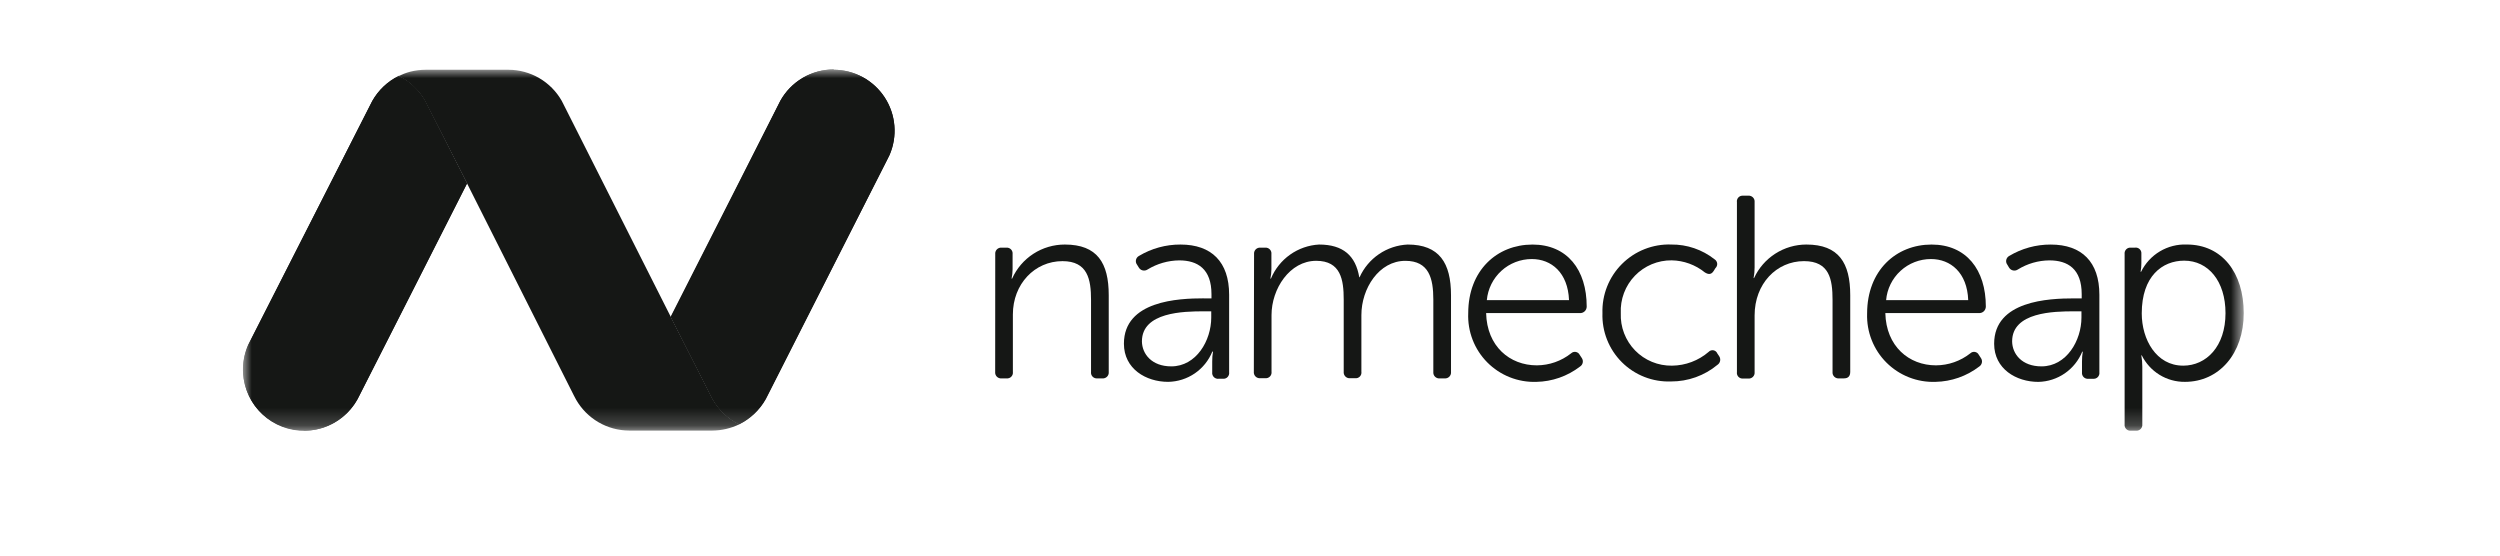 <svg fill="none" height="32" viewBox="0 0 144 32" width="144" xmlns="http://www.w3.org/2000/svg" xmlns:xlink="http://www.w3.org/1999/xlink"><mask id="a" height="21" maskUnits="userSpaceOnUse" width="116" x="14" y="4"><path d="m129.233 4h-115.233v20.8h115.233z" fill="#fff"/></mask><g fill="#151715" mask="url(#a)"><path d="m48.022 4c-.627 0-1.242.168-1.783.486-.54.318-.986.775-1.29 1.323l-.071.147-2.738 5.431-3.484 6.865 2.282 4.498.125.246c.352.622.882 1.125 1.523 1.443.64-.319 1.17-.821 1.523-1.443l.125-.246 6.838-13.493.165-.326c.233-.534.329-1.117.28-1.697-.049-.58-.241-1.139-.56-1.626-.319-.487-.753-.888-1.265-1.165-.512-.278-1.085-.423-1.667-.425z"/><path d="m26.887 10.535-2.278-4.466-.125-.246c-.349-.622-.878-1.124-1.519-1.438-.639.314-1.168.814-1.519 1.434l-.13.25-6.847 13.48-.165.322c-.369.827-.405 1.764-.099 2.617s.929 1.554 1.74 1.957c.811.404 1.746.478 2.61.209.864-.27 1.591-.863 2.028-1.656l.076-.143 2.756-5.431 3.479-6.86z"/><path d="m48.013 4c-.626 0-1.241.168-1.781.486-.539.318-.984.775-1.288 1.323l-.076.147-2.756 5.431-3.488 6.865 2.287 4.498.125.246c.351.623.882 1.126 1.523 1.443.642-.316 1.173-.819 1.523-1.443l.13-.246 6.86-13.493.161-.326c.233-.534.329-1.117.28-1.697-.049-.58-.241-1.139-.56-1.626-.319-.487-.753-.888-1.265-1.165-.512-.278-1.085-.423-1.667-.425z"/><path d="m17.514 24.805c.624.002 1.237-.163 1.777-.477.539-.314.985-.766 1.292-1.31l.076-.147 2.76-5.431 3.484-6.865-2.282-4.52-.125-.246c-.353-.623-.885-1.126-1.528-1.443-.641.318-1.171.82-1.523 1.443l-.125.246-6.869 13.493-.165.326c-.233.534-.329 1.117-.28 1.697.049.58.241 1.139.56 1.626.319.487.753.888 1.265 1.165s1.085.423 1.667.424z"/><path d="m26.887 10.535-2.278-4.466-.125-.246c-.351-.623-.881-1.126-1.523-1.443.213-.104.436-.188.666-.25.292-.074.592-.111.893-.112h4.77c.623.002 1.234.168 1.772.482.538.314.984.764 1.292 1.305l.125.246 6.168 12.22 2.273 4.466.125.246c.355.63.892 1.138 1.541 1.456-.483.235-1.013.358-1.55.362h-4.797c-.622-.002-1.233-.168-1.77-.482-.537-.314-.982-.764-1.29-1.304l-.13-.246z"/><path d="m57.326 14.64c-.006-.051 0-.102.017-.15.017-.048.044-.092.08-.128.036-.036.08-.064.128-.08.048-.017.099-.023.15-.017h.268c.049-.004.099.004.145.021.046.018.088.046.122.082.034.036.06.079.075.126.015.047.021.097.014.146v.867c-0.0.182-.02.363-.058.54h.031c.263-.585.689-1.082 1.228-1.43s1.167-.532 1.809-.531c1.871 0 2.528 1.063 2.528 2.917v4.417c.006.051-0.0.102-.017.15-.017.048-.044.092-.08.128-.036.036-.08.063-.128.08-.048.017-.099.023-.15.017h-.281c-.05.005-.101-.001-.148-.018s-.09-.045-.125-.081-.061-.08-.077-.128c-.015-.048-.02-.099-.013-.148v-4.145c0-1.184-.192-2.233-1.644-2.233-1.603 0-2.858 1.318-2.858 3.073v3.305c.007.05.003.101-.013.148-.015.048-.042.091-.077.128s-.077.064-.125.081-.098.024-.148.018h-.281c-.051.006-.102-0-.15-.017-.048-.017-.092-.044-.128-.08-.036-.036-.064-.08-.08-.128-.017-.048-.023-.1-.017-.15z"/><path d="m69.334 17.186h.447v-.241c0-1.452-.795-1.947-1.858-1.947-.645.007-1.276.19-1.827.527-.041.027-.086.046-.134.054s-.097.007-.145-.004c-.047-.011-.092-.032-.131-.062-.039-.029-.071-.067-.095-.109l-.094-.152c-.031-.039-.052-.084-.064-.133-.011-.048-.012-.099-.002-.147s.031-.094.061-.134c.03-.04.068-.072.112-.096.723-.433 1.551-.66 2.394-.656 1.786 0 2.8 1 2.8 2.89v4.466c.007.05.003.1-.013.148-.015.048-.042.091-.076.128s-.077.064-.125.081-.098.023-.148.018h-.237c-.051.007-.102.001-.151-.015-.049-.016-.092-.044-.129-.08-.036-.036-.064-.08-.08-.129-.017-.049-.022-.1-.015-.151v-.621c-.002-.19.013-.38.045-.567h-.04c-.206.508-.558.945-1.01 1.254s-.987.479-1.535.487c-1.273 0-2.546-.746-2.546-2.197 0-2.479 3.144-2.613 4.596-2.613zm-1.871 3.917c1.452 0 2.305-1.496 2.305-2.814v-.357h-.42c-1.184 0-3.573.045-3.573 1.733.009.724.567 1.438 1.688 1.438z"/><path d="m72.234 14.64c-.006-.051 0-.102.017-.15.017-.048.044-.092.08-.128.036-.036.08-.064.128-.08.048-.017.099-.023.15-.017h.268c.049-.004.099.004.145.021.046.018.088.046.122.082.034.036.06.079.075.126.016.047.021.097.014.146v.867c-0.0.182-.02.363-.058.54h.031c.231-.554.613-1.032 1.103-1.379.49-.347 1.067-.549 1.667-.582 1.389 0 2.108.643 2.318 1.885h.018c.242-.539.629-1.001 1.118-1.334.489-.333 1.06-.523 1.651-.551 1.827 0 2.497 1.063 2.497 2.917v4.417c.006.05-0.0.101-.017.149-.017.048-.044.091-.079.127-.035.036-.079.064-.126.081s-.098.024-.149.019h-.272c-.051.006-.102-0-.15-.017-.048-.017-.092-.044-.128-.08-.036-.036-.064-.08-.08-.128s-.023-.099-.017-.15v-4.163c0-1.224-.25-2.233-1.612-2.233-1.514 0-2.532 1.586-2.532 3.126v3.26c.008.05.004.1-.011.148-.015.048-.041.092-.075.128-.035.036-.077.064-.124.081-.047.017-.097.023-.147.018h-.286c-.051.006-.102-0-.15-.017-.048-.017-.092-.044-.128-.08s-.064-.08-.08-.128c-.017-.048-.023-.099-.017-.15v-4.154c0-1.134-.165-2.233-1.585-2.233-1.528 0-2.573 1.617-2.573 3.126v3.26c.007.05.003.101-.013.148-.015.048-.042.091-.076.128-.035.036-.078.064-.125.081s-.098.023-.148.018h-.281c-.051.006-.102-0-.15-.017-.048-.017-.092-.044-.128-.08-.036-.036-.064-.08-.08-.128-.017-.048-.023-.099-.017-.15z"/><path d="m88.268 14.086c2.005 0 3.126 1.452 3.126 3.573 0.0.051-.01.101-.03.148-.02.047-.049.089-.086.124-.037.035-.08.062-.128.08-.048.018-.098.026-.149.023h-5.4c.045 1.916 1.362 3.01 2.921 3.01.717-.003 1.412-.247 1.974-.692.036-.034.079-.059.126-.073.047-.014.097-.017.145-.008.048.009.094.029.133.058.039.03.071.068.092.112l.121.183c.026.039.044.083.053.129.009.046.008.094-.002.14-.01.046-.029.089-.056.128-.027.038-.062.071-.102.095-.722.555-1.604.864-2.515.88-.523.017-1.043-.074-1.529-.267s-.927-.485-1.295-.856c-.368-.371-.656-.815-.844-1.302-.189-.488-.275-1.009-.253-1.531 0-2.47 1.661-3.953 3.698-3.953zm2.108 3.202c-.062-1.585-1.018-2.367-2.144-2.367-.649-0-1.276.242-1.755.681-.479.438-.777 1.04-.836 1.687z"/><path d="m96.26 14.085c.907-.011 1.79.29 2.502.853.042.026.077.062.102.104.026.042.042.09.046.139.005.049-.002.099-.021.145-.018.046-.046.087-.082.121l-.103.165c-.134.21-.299.21-.509.076-.54-.435-1.21-.679-1.902-.692-.396-.005-.789.072-1.154.224-.365.153-.695.378-.97.663-.275.285-.489.623-.628.994-.139.37-.202.765-.183 1.161-.016.395.048.789.19 1.159.142.369.357.706.633.989.276.283.607.507.972.657.366.151.758.225 1.154.219.776-.007 1.525-.289 2.113-.795.034-.037.077-.064.125-.08.047-.016.098-.019.147-.011.05.009.096.03.135.061s.07.072.089.119l.102.152c.028.039.048.083.058.129.011.047.012.095.004.142-.009.047-.026.092-.052.132-.026.04-.06.075-.1.101-.752.625-1.701.965-2.679.96-.522.019-1.044-.069-1.53-.26-.487-.191-.93-.48-1.3-.849-.37-.369-.661-.811-.853-1.297s-.283-1.007-.265-1.53c-.016-.524.075-1.046.269-1.534.193-.487.485-.93.857-1.3.371-.37.814-.661 1.302-.853s1.01-.283 1.534-.265z"/><path d="m100.047 11.647c-.008-.05-.004-.1.011-.148.015-.048.04-.092.075-.128s.077-.064.124-.081c.048-.017.098-.023.148-.018h.285c.051-.006.103 0.0.151.017.048.017.092.044.128.08.036.036.063.08.08.128.016.048.022.099.016.15v3.756c.001.205-.019.41-.057.612h.026c.266-.576.69-1.063 1.223-1.405.534-.342 1.154-.524 1.788-.525 1.871 0 2.528 1.063 2.528 2.917v4.417c0 .241-.116.375-.358.375h-.286c-.05.006-.101-0-.149-.017-.049-.017-.092-.044-.128-.08-.036-.036-.064-.08-.081-.128-.017-.048-.022-.1-.017-.15v-4.145c0-1.184-.178-2.233-1.643-2.233-1.586 0-2.846 1.304-2.846 3.127v3.26c.006.051 0 .102-.016.15-.017.048-.044.092-.08.128-.036.036-.08.064-.128.08-.048.017-.1.023-.151.017h-.285c-.05.005-.1-.001-.148-.018-.047-.017-.089-.045-.124-.081-.035-.036-.06-.08-.075-.128-.015-.048-.019-.098-.011-.148z"/><path d="m111.257 14.086c2.005 0 3.127 1.452 3.127 3.573 0 .05-.011.1-.031.147-.019.046-.048.088-.084.123-.036.035-.08.062-.126.08-.047.018-.098.026-.148.025h-5.4c.045 1.916 1.362 3.01 2.917 3.01.718-.003 1.414-.247 1.978-.692.035-.034.078-.059.125-.073.046-.014.096-.017.144-.008.048.009.093.029.132.058.038.029.07.068.09.112l.121.183c.027.039.045.082.054.128s.009.093-.001.139c-.01.046-.028.089-.055.128-.027.038-.061.071-.1.096-.723.554-1.605.862-2.515.88-.522.019-1.042-.07-1.528-.261-.487-.191-.928-.48-1.298-.849s-.659-.81-.85-1.296c-.192-.486-.282-1.006-.264-1.528 0-2.492 1.676-3.975 3.712-3.975zm2.112 3.202c-.057-1.585-1.018-2.367-2.144-2.367-.648-.001-1.275.241-1.753.68-.479.438-.776 1.041-.832 1.688z"/><path d="m119.458 17.186h.448v-.241c0-1.452-.796-1.947-1.859-1.947-.644.005-1.274.187-1.822.527-.041.027-.087.046-.135.055s-.098.007-.146-.004c-.047-.011-.093-.032-.132-.062-.039-.029-.072-.067-.096-.109l-.09-.152c-.03-.039-.052-.084-.064-.132-.012-.048-.012-.098-.003-.147.011-.049.031-.094.06-.134s.067-.073.111-.097c.723-.433 1.55-.66 2.393-.656 1.787 0 2.801 1 2.801 2.89v4.466c.007.05.002.1-.013.148-.016.048-.041.091-.077.128-.035.036-.077.064-.124.081-.048.017-.098.023-.148.018h-.264c-.05.007-.102.001-.151-.015-.048-.016-.092-.044-.129-.08-.036-.036-.063-.08-.08-.129-.016-.049-.021-.1-.015-.151v-.621c-.001-.19.013-.38.045-.567h-.031c-.205.506-.554.94-1.003 1.25-.45.31-.98.481-1.525.492-1.273 0-2.546-.746-2.546-2.197 0-2.479 3.144-2.613 4.595-2.613zm-1.871 3.917c1.452 0 2.305-1.496 2.305-2.814v-.357h-.42c-1.183 0-3.573.045-3.573 1.733.009.724.563 1.438 1.688 1.438z"/><path d="m122.378 14.639c-.007-.05-.002-.101.013-.148.016-.048.042-.091.077-.128s.077-.064.125-.081c.047-.017.097-.023.148-.018h.24c.048-.006.096-.002.141.013.046.015.087.04.122.073.035.033.061.073.079.118.017.045.024.092.02.14v.54c.002.171-.014.341-.045.509h.027c.24-.49.616-.899 1.084-1.178s1.007-.416 1.552-.394c2.023 0 3.278 1.617 3.278 3.953 0 2.336-1.425 3.957-3.386 3.957-.516.006-1.024-.134-1.464-.405s-.795-.66-1.024-1.123h-.026c.04.218.059.439.058.661v3.305c.005.051 0 .102-.017.15-.017.048-.044.092-.08.128-.036.036-.08.063-.128.08-.048.017-.099.023-.151.017h-.28c-.051.005-.101-.001-.148-.018-.048-.017-.09-.045-.125-.081s-.061-.08-.077-.128c-.015-.048-.02-.099-.013-.148zm3.368 6.423c1.34 0 2.443-1.108 2.443-3.024 0-1.845-.992-3.024-2.38-3.024-1.26 0-2.444.893-2.444 3.037 0 1.51.84 3.01 2.381 3.01z"/></g></svg>